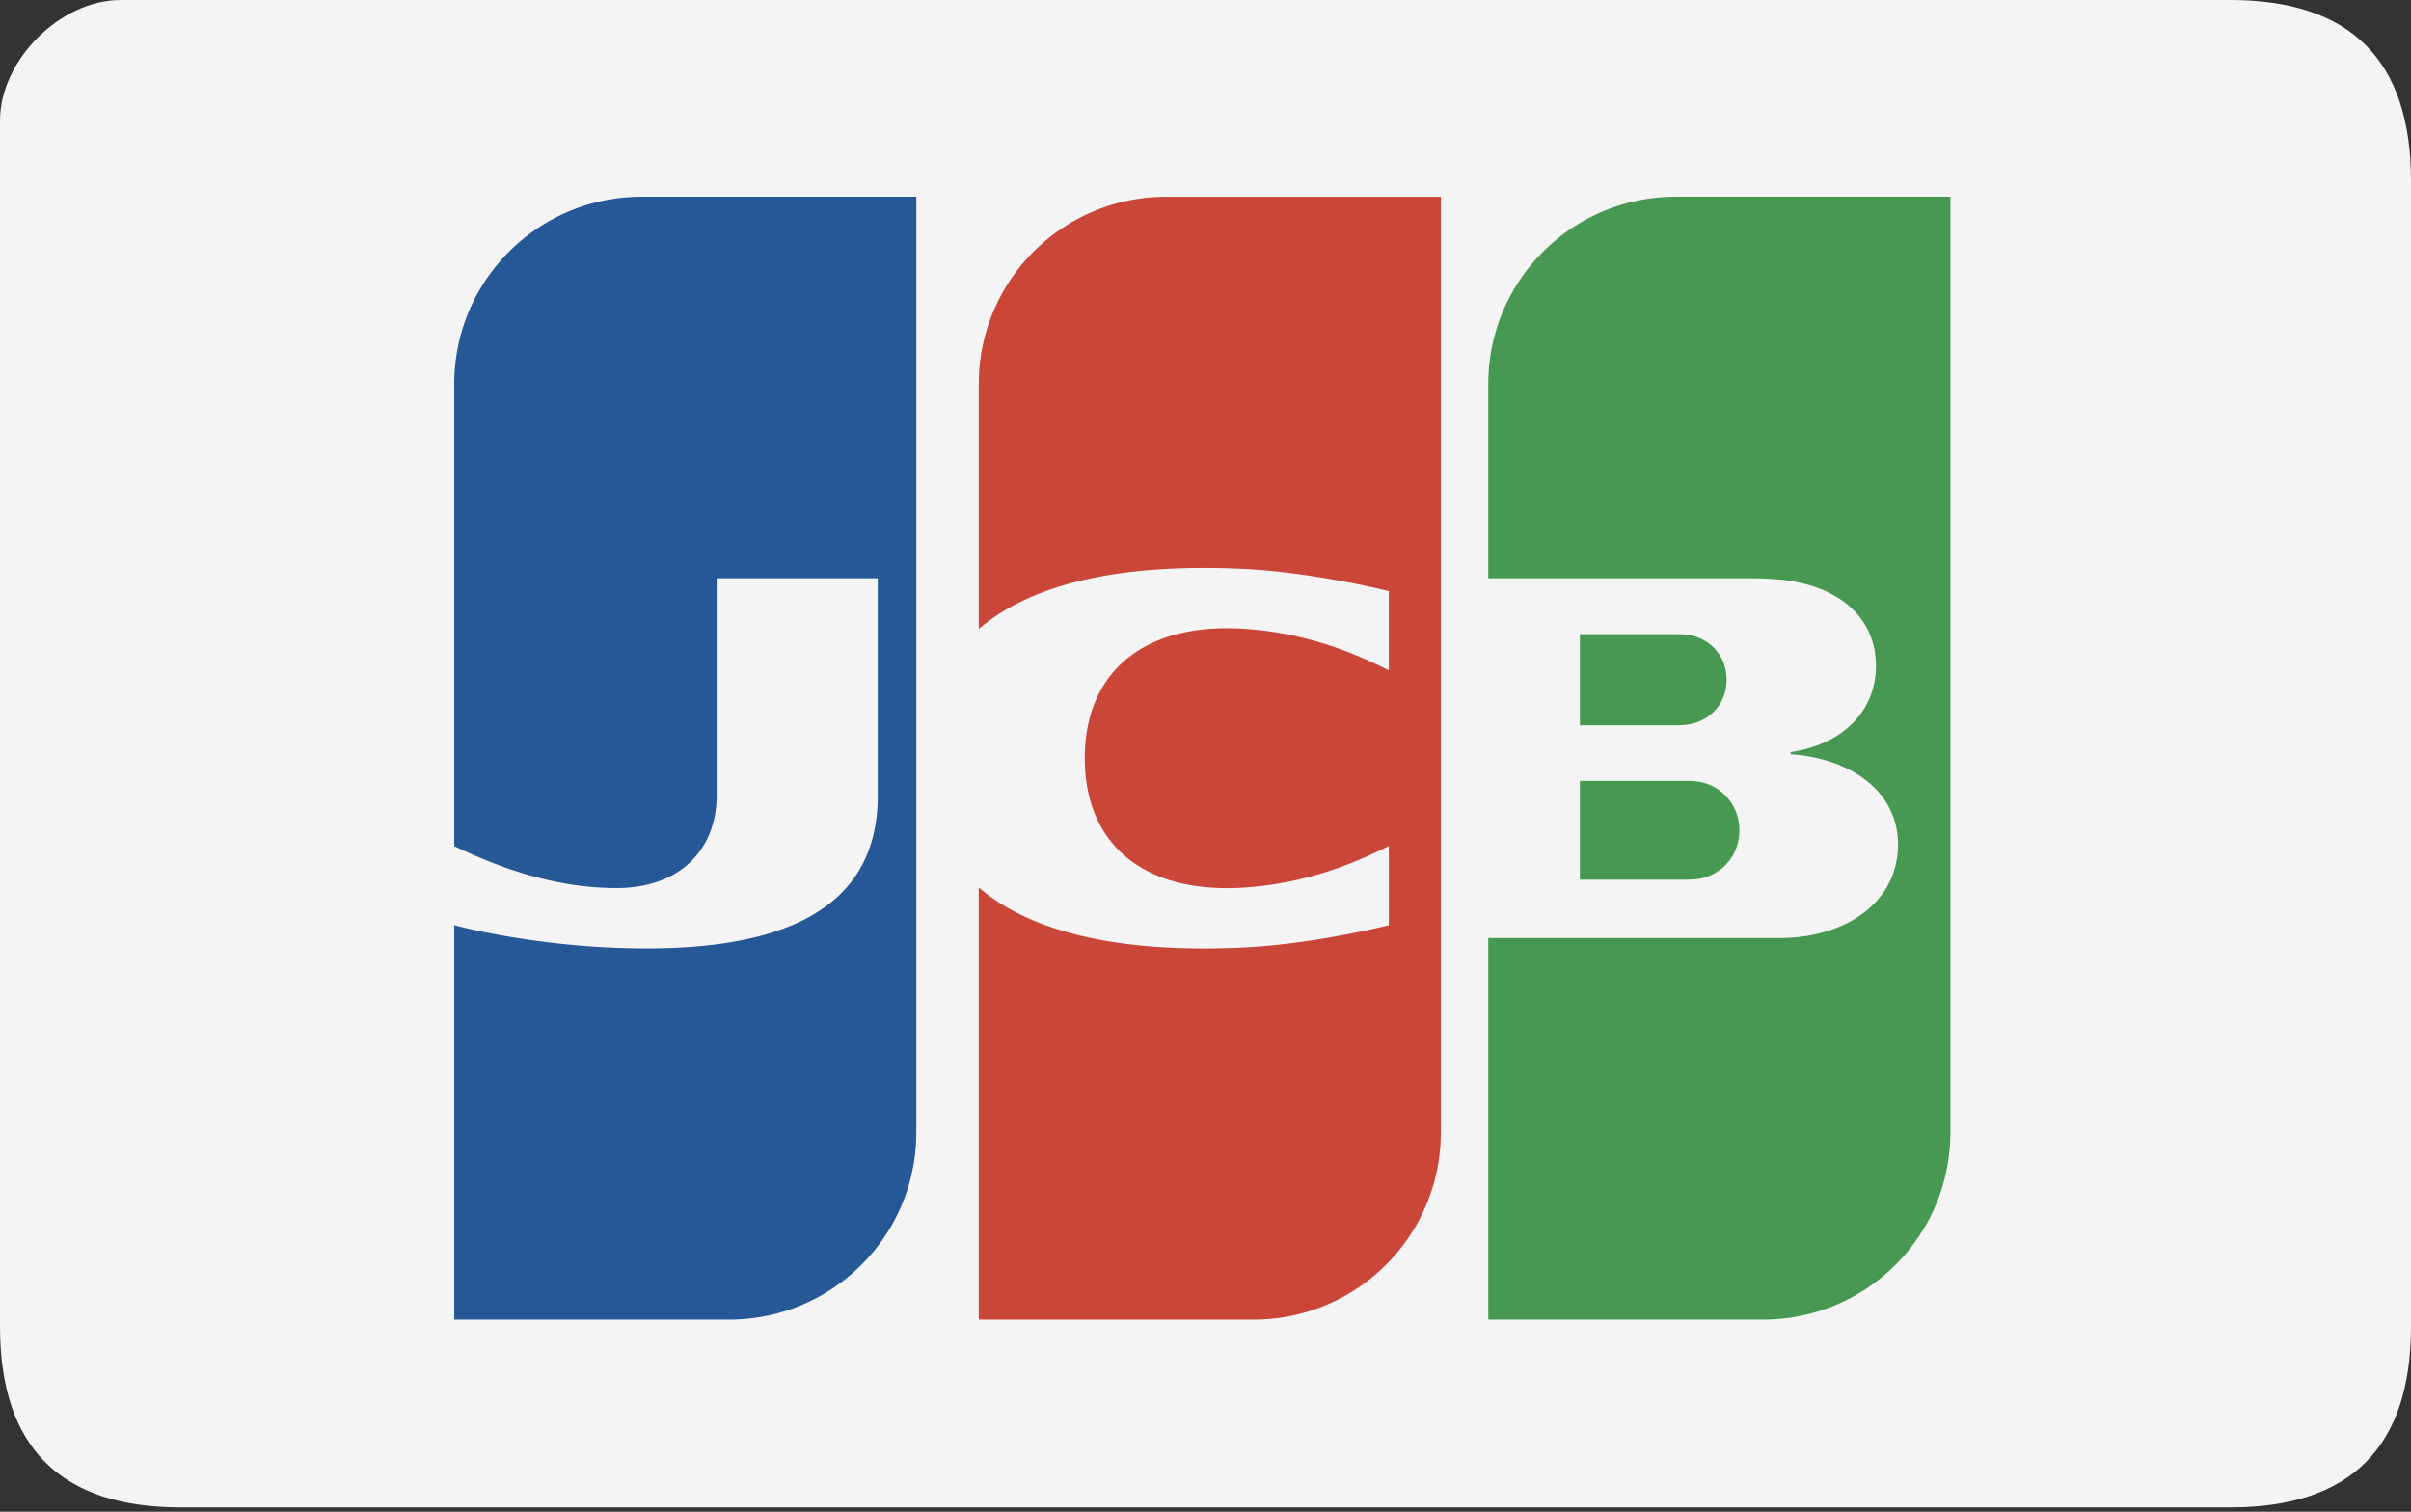 <svg height="301" viewBox="0 0 480 301" width="480" xmlns="http://www.w3.org/2000/svg"><rect x="0" y="0" width="480" height="301" fill="#333333" stroke="none"/><title/><g fill="none" fill-rule="evenodd"><path d="M444 0H24C12 0 0 12.006 0 24.011v240.112c0 24.011 12 36.017 36 36.017h408c24 0 36-12.006 36-36.017V36.017C480 12.006 468 0 444 0z" fill="#F4F4F4"/><path d="M314.535 155.49h21.721l.06.002a12.365 12.365 0 0 1 .72.038 19.956 19.956 0 0 1 1.08.11 10.257 10.257 0 0 1 .577.095l.142.033a8.829 8.829 0 0 1 .72.198 9.46 9.46 0 0 1 1.44.59 9.48 9.48 0 0 1 1.44.899 9.683 9.683 0 0 1 2.52 2.832 9.508 9.508 0 0 1 .719 1.527c.144.391.265.797.36 1.216.165.726.253 1.49.253 2.289 0 .802-.088 1.57-.253 2.298a9.823 9.823 0 0 1-.72 2.07 9.586 9.586 0 0 1-5.399 4.867 9.433 9.433 0 0 1-1.08.316l-.142.032a9.317 9.317 0 0 1-.577.099 15.284 15.284 0 0 1-.72.08 17.537 17.537 0 0 1-1.08.066l-.193.002h-21.588v-19.658zm28.98-22.249a9.76 9.76 0 0 1 .223 2.095c0 .735-.078 1.433-.222 2.093a8.973 8.973 0 0 1-.72 2.048 8.544 8.544 0 0 1-2.16 2.739 8.983 8.983 0 0 1-2.519 1.498 9.635 9.635 0 0 1-1.44.437c-.119.026-.239.05-.36.071l-.087.016a5.97 5.97 0 0 1-.272.04 13.901 13.901 0 0 1-.72.074 18.731 18.731 0 0 1-.72.045c-.125.005-.246.008-.36.009h-19.623v-18.14h19.774l.209.006a15.384 15.384 0 0 1 .72.046 23.423 23.423 0 0 1 .992.105l.088.015a9.036 9.036 0 0 1 .72.16 9.916 9.916 0 0 1 .72.22 9.65 9.65 0 0 1 1.079.454 9.376 9.376 0 0 1 1.08.633 8.728 8.728 0 0 1 .72.547 8.953 8.953 0 0 1 1.08 1.086 8.7 8.7 0 0 1 .719 1.004 8.544 8.544 0 0 1 .72 1.477c.146.39.267.798.36 1.222 0 0-.093-.424 0 0zm44.635-94.067h.148v186.312a37.658 37.658 0 0 1-1.228 9.509c-.112.426-.233.85-.36 1.27-.115.38-.233.76-.36 1.135a38.13 38.13 0 0 1-1.44 3.619 37.751 37.751 0 0 1-1.08 2.163 36.873 36.873 0 0 1-.72 1.266 39.956 39.956 0 0 1-.72 1.17 37.584 37.584 0 0 1-1.08 1.584c-.118.165-.238.33-.36.493a38.996 38.996 0 0 1-1.08 1.382 29.25 29.25 0 0 1-.36.43 24.32 24.32 0 0 1-.36.423c-.118.137-.239.271-.36.405a37.794 37.794 0 0 1-.72.783c-.118.125-.239.248-.36.372-.119.122-.238.246-.36.367-.118.118-.239.234-.36.351-.119.116-.238.232-.36.347a38.176 38.176 0 0 1-1.44 1.291 38.765 38.765 0 0 1-.719.598c-.12.097-.239.194-.36.29-.119.094-.24.186-.36.278-.12.093-.239.185-.36.276-.119.09-.24.177-.36.265l-.36.263c-.119.085-.24.168-.36.252l-.36.25-.36.24c-.12.078-.239.158-.36.236a34.865 34.865 0 0 1-.72.454l-.36.217-.36.213c-.12.07-.239.14-.36.208-.119.068-.24.135-.36.202-.12.066-.239.133-.36.198-.119.064-.24.127-.36.19s-.239.128-.36.19c-.119.061-.24.12-.36.179-.12.06-.239.12-.36.179l-.36.17-.36.169-.36.163c-.119.053-.24.105-.36.157-.12.052-.239.105-.36.156-.119.05-.24.098-.36.147-.12.049-.239.1-.36.147l-.36.139-.36.136-.36.133-.36.127c-.12.042-.238.085-.36.126-.118.04-.24.078-.36.117l-.359.116-.36.111-.36.107-.36.105c-.12.034-.24.065-.36.098-.12.032-.24.066-.36.097l-.36.09-.36.089-.36.085c-.12.028-.24.052-.36.079l-.36.078-.36.072-.36.069c-.12.022-.24.046-.36.067-.12.022-.24.04-.36.06l-.36.06-.36.054-.36.05c-.12.016-.24.035-.36.05-.12.016-.24.027-.36.041l-.36.042c-.12.012-.24.026-.36.037-.119.012-.24.022-.36.032l-.36.032c-.12.01-.24.017-.36.025l-.36.023-.36.021c-.119.006-.24.01-.36.014l-.36.014-.36.01-.36.004-.36.004-.074.001H296.3v-75.966h57.843l.17-.001.36-.003.36-.008c.12-.003.24-.004.36-.009l.36-.015.36-.016.36-.022.36-.025.36-.028.36-.033c.12-.011.24-.022.36-.035.12-.012.24-.027.36-.04l.36-.045c.12-.015.24-.03.36-.047.12-.016.24-.035.36-.053l.36-.055.36-.06.359-.065.36-.068.36-.075.36-.077.36-.082a27.602 27.602 0 0 0 1.8-.486l.36-.112a23.075 23.075 0 0 0 .72-.242l.36-.129a27.314 27.314 0 0 0 .72-.278l.36-.147a22.92 22.92 0 0 0 1.08-.485 23.635 23.635 0 0 0 .72-.36 21.855 21.855 0 0 0 .72-.392 20.217 20.217 0 0 0 1.44-.894 19.266 19.266 0 0 0 1.08-.785 20.246 20.246 0 0 0 1.08-.906 18.273 18.273 0 0 0 1.8-1.882 17.288 17.288 0 0 0 .72-.936 16.655 16.655 0 0 0 1.079-1.737 16.072 16.072 0 0 0 .72-1.522c.13-.316.25-.636.36-.962a16.813 16.813 0 0 0 .72-3.105 18 18 0 0 0 .16-2.398c0-.8-.055-1.577-.16-2.331a15.255 15.255 0 0 0-2.52-6.559 15.844 15.844 0 0 0-1.8-2.205 17.08 17.08 0 0 0-1.08-1.023 17.872 17.872 0 0 0-.72-.598 19.53 19.53 0 0 0-1.44-1.036 21.17 21.17 0 0 0-2.16-1.246 25.255 25.255 0 0 0-1.08-.513 24.698 24.698 0 0 0-.72-.308 27.228 27.228 0 0 0-.72-.283c-.119-.045-.239-.088-.36-.132a31.895 31.895 0 0 0-1.08-.364l-.36-.11-.36-.105c-.119-.034-.239-.069-.36-.101a27.683 27.683 0 0 0-.719-.186 27.582 27.582 0 0 0-1.08-.245l-.36-.074-.36-.069-.36-.064-.36-.06-.36-.057a28.29 28.29 0 0 0-.36-.052l-.36-.05-.36-.045-.36-.04-.36-.038-.36-.034-.36-.03-.332-.025v-.431l.332-.052.36-.06c.12-.02.241-.04.36-.062l.36-.07c.121-.023.24-.048.36-.073l.36-.079c.12-.027.241-.054.36-.083l.36-.09a25.333 25.333 0 0 0 2.88-.926 21.548 21.548 0 0 0 2.52-1.187 20.886 20.886 0 0 0 1.08-.645 17.88 17.88 0 0 0 1.08-.75 16.838 16.838 0 0 0 1.44-1.201 17.17 17.17 0 0 0 1.08-1.1 16.277 16.277 0 0 0 1.8-2.442 15.859 15.859 0 0 0 .72-1.347 15.702 15.702 0 0 0 1.08-3.075 16.76 16.76 0 0 0 .448-3.864c0-.616-.03-1.218-.089-1.804a16.54 16.54 0 0 0-.36-2.172 15.401 15.401 0 0 0-.72-2.259 14.717 14.717 0 0 0-2.16-3.668 15.533 15.533 0 0 0-.72-.836 15.806 15.806 0 0 0-1.08-1.061 17.379 17.379 0 0 0-2.16-1.65 18.432 18.432 0 0 0-1.08-.654 18.88 18.88 0 0 0-.72-.387 22.499 22.499 0 0 0-3.24-1.357 26.716 26.716 0 0 0-.719-.23c-.12-.036-.239-.073-.36-.107a26.52 26.52 0 0 0-.72-.196l-.36-.092a26.457 26.457 0 0 0-.72-.167l-.36-.077c-.12-.024-.239-.05-.36-.073-.119-.023-.24-.044-.36-.066l-.36-.064-.36-.06-.36-.054-.36-.05-.36-.048-.36-.043-.36-.039-.36-.036-.36-.031-.36-.028-.36-.026-.36-.02-.142-.008-.217-.014-.36-.021-.36-.02-.36-.019-.36-.017-.36-.016-.36-.013-.36-.01-.36-.009-.36-.005H296.3V76.439a37.393 37.393 0 0 1 1.137-9.158 37.185 37.185 0 0 1 1.08-3.52 36.376 36.376 0 0 1 2.88-6.132 36.92 36.92 0 0 1 .72-1.179 35.643 35.643 0 0 1 .72-1.085c.118-.173.237-.346.36-.517a39.343 39.343 0 0 1 .72-.973c.119-.157.237-.314.36-.468.118-.15.239-.298.36-.447a37.672 37.672 0 0 1 .72-.861c.118-.137.238-.272.359-.407.12-.134.239-.269.36-.401a39.948 39.948 0 0 1 1.44-1.486c.12-.117.238-.236.36-.351.119-.113.24-.223.36-.335.12-.11.239-.222.36-.331l.36-.32a39.9 39.9 0 0 1 .72-.617 38.119 38.119 0 0 1 .72-.587l.36-.283.36-.276a38.923 38.923 0 0 1 .72-.53l.36-.256c.119-.084.239-.167.36-.25l.36-.243.36-.237.36-.232.36-.224c.12-.075.239-.149.36-.222.119-.072.24-.142.36-.213.12-.07.238-.141.36-.21.118-.069.24-.135.36-.202s.238-.135.36-.2c.119-.065.24-.128.36-.191.12-.064.239-.128.36-.19.119-.062.239-.122.36-.182.119-.06.239-.12.36-.179l.36-.174.36-.168.36-.166c.118-.053.24-.105.36-.157.12-.053.239-.106.36-.157.118-.05.24-.1.36-.149.119-.049.238-.099.359-.147l.36-.141.36-.137.36-.135c.12-.044.24-.084.36-.127l.36-.126.36-.12.36-.116.36-.113c.12-.037.24-.072.36-.107.12-.036.24-.073.36-.107l.36-.099.36-.097.36-.093.36-.088c.12-.029.239-.06.36-.087.119-.028.24-.053.36-.08l.36-.078.36-.074c.119-.024.24-.046.36-.069.12-.023.239-.047.36-.069.12-.022.24-.04.36-.06l.36-.06.36-.057c.12-.018.24-.033.36-.05s.239-.035.36-.05c.12-.016.24-.03.36-.044l.36-.041c.12-.013.239-.028.36-.04.119-.012.24-.02.36-.032l.36-.032.36-.027.36-.023c.119-.007.239-.016.36-.022.119-.007.24-.01.36-.015l.36-.014c.12-.003.239-.009.36-.011.119-.003.24-.003.359-.005.12-.002.24-.004.36-.004l.09-.002h54.626z" fill="#479951"/><path d="M91.209 168.835a77.863 77.863 0 0 1-.772-.37V76.44a37.389 37.389 0 0 1 1.131-9.138 36.629 36.629 0 0 1 .719-2.476 36.956 36.956 0 0 1 1.437-3.705 38.483 38.483 0 0 1 1.078-2.186 37.715 37.715 0 0 1 2.156-3.55c.12-.173.238-.346.36-.517a37.884 37.884 0 0 1 .719-.972c.118-.157.237-.314.359-.468.118-.15.239-.298.359-.446a35.796 35.796 0 0 1 .718-.861c.119-.138.24-.273.36-.408.12-.135.238-.269.36-.401a35.766 35.766 0 0 1 1.078-1.13c.118-.12.238-.238.359-.356.12-.117.238-.235.359-.35.118-.113.24-.223.36-.335.119-.111.238-.223.359-.332.118-.107.239-.213.359-.318.12-.106.239-.211.36-.315a34.593 34.593 0 0 1 2.156-1.718l.358-.262a34.09 34.09 0 0 1 1.438-.986c.12-.077.239-.156.36-.232.118-.076.238-.15.359-.225.12-.074.238-.149.359-.222l.36-.212c.119-.07.238-.142.359-.212.118-.068.24-.133.359-.2.12-.067.239-.135.36-.201.118-.065.239-.128.359-.191.12-.064.239-.128.359-.19l.36-.183.359-.178.359-.175c.12-.057.24-.112.36-.167.12-.056.238-.113.358-.167.12-.054.24-.105.36-.157.12-.053.239-.106.36-.158l.359-.149.359-.146.36-.143.359-.136c.12-.046.238-.092.359-.137.119-.043.24-.084.36-.126.119-.042.238-.085.359-.126l.359-.12.36-.117c.119-.038.238-.077.359-.114.119-.037.24-.072.359-.107l.36-.107.358-.1.36-.097.36-.094c.119-.03.239-.058.358-.087.12-.03.24-.06.36-.088.12-.028.24-.053.36-.08l.359-.078c.12-.026.239-.052.359-.076l.36-.069.359-.068c.12-.022.239-.042.359-.062l.36-.06c.119-.019.238-.04.359-.058.119-.018.24-.033.359-.05.12-.017.24-.035.36-.05l.359-.045.359-.041c.12-.014.239-.03.36-.041.119-.013.239-.022.358-.033l.36-.031.36-.029.359-.023c.12-.007.239-.016.359-.022.12-.007.24-.011.36-.017l.359-.014c.12-.004.239-.01.359-.013.12-.003.24-.003.36-.004l.359-.005.16-.002h54.762v186.312a37.084 37.084 0 0 1-1.024 8.696 37.673 37.673 0 0 1-.718 2.587 37.26 37.26 0 0 1-6.827 12.483c-.119.143-.24.284-.36.425-.119.139-.238.277-.359.414-.12.135-.238.271-.36.404-.118.131-.239.26-.359.388s-.238.256-.359.382a37.985 37.985 0 0 1-.719.728 36.3 36.3 0 0 1-.718.69c-.12.112-.239.224-.36.335-.118.108-.239.214-.36.32-.119.107-.237.214-.358.319-.119.103-.24.202-.36.304-.12.1-.238.203-.36.302-.118.098-.238.194-.358.29-.12.096-.239.193-.36.287-.119.093-.24.184-.36.275-.119.092-.237.183-.358.273-.119.089-.24.175-.36.262-.12.087-.238.174-.359.26-.119.084-.24.166-.36.249-.12.083-.238.167-.359.248-.118.08-.239.158-.359.236-.12.079-.239.16-.36.237-.118.076-.24.149-.359.224-.12.074-.238.15-.36.224-.118.072-.239.143-.358.213l-.36.213c-.119.069-.239.136-.36.204a32.48 32.48 0 0 1-.718.395l-.36.19-.358.185-.36.179c-.12.059-.239.12-.36.177-.118.058-.239.112-.358.168l-.36.168-.359.16-.36.156-.359.153c-.12.05-.24.098-.36.146l-.358.146c-.12.047-.24.09-.36.136-.12.046-.239.092-.36.136-.119.045-.238.087-.358.13l-.36.126-.36.123c-.118.04-.239.078-.358.117-.12.038-.24.079-.36.116-.119.037-.24.072-.36.108l-.358.107-.36.102-.359.097c-.12.032-.24.066-.36.097-.119.03-.24.058-.359.087-.12.03-.239.06-.359.088l-.36.083-.359.078c-.12.026-.239.054-.36.078-.119.025-.239.046-.358.069l-.36.069-.36.065-.358.059-.36.06c-.119.018-.24.033-.36.05l-.358.051-.36.048-.36.04c-.119.014-.238.03-.359.042l-.359.034-.359.032c-.12.01-.24.023-.36.032-.119.009-.24.015-.359.023l-.359.022-.36.02-.359.013-.36.014-.358.007-.36.004c-.11 0-.221.004-.333.004H90.437V184.22s.266.073.772.2l.36.09.359.088.359.086.36.085.359.083.359.082.36.082.358.08.36.078.36.078.358.077.36.075.36.075.359.073.359.073.36.072.359.07.359.07.36.07.359.068.359.067.36.067.358.066.36.064.36.064.358.063.36.062.36.062.359.06.359.06.36.059.359.058.359.057.36.057.359.055.359.056.36.054.359.053.359.052.36.052.358.051.36.05.36.05.358.049.36.047.36.047.359.047.359.045.36.045.359.044.359.044.36.042.359.042.359.04.36.04.359.04.359.039.36.038.358.036.36.037.36.035.359.035.359.034.36.033.359.033.359.031.36.031.359.03.359.03.36.029.359.027.359.027.36.026.358.025.36.025.36.024.358.023.36.022.36.021.359.022.359.019.36.019.359.019.359.016.36.017.359.016.359.015.36.015.359.012.359.013.36.012.358.01.36.011.36.01.359.007.359.009.36.006.359.005.359.006.36.003.359.004.359.003.36.001.359.001h.358l.36-.003.36-.002.359-.002.36-.002.358-.007.36-.006.36-.007.359-.006.359-.01.36-.01.359-.012.359-.01.36-.013.359-.015.359-.016.36-.016.359-.016.359-.02.36-.02.358-.022.36-.02.36-.024.359-.026.359-.026.36-.026.359-.028.359-.031.36-.031.359-.032.359-.033.36-.037.359-.036.359-.037.36-.04.358-.042.36-.042.36-.042.358-.047.36-.048.36-.048.359-.05c.12-.016.239-.035.359-.053l.36-.054.359-.054.359-.057.36-.06.359-.06.359-.061.36-.067.359-.067.359-.067.36-.07.358-.074.36-.074.36-.075c.12-.026.238-.054.358-.081l.36-.081c.119-.028.241-.053.36-.081l.359-.088.359-.088.36-.088.359-.095.359-.096.36-.096c.12-.033.239-.068.359-.102l.359-.104c.12-.034.24-.068.36-.104l.359-.11.359-.113.36-.112.358-.12.36-.121c.12-.041.241-.08.36-.122l.359-.13.359-.131.36-.133.359-.14.359-.141.36-.146.359-.151.359-.15c.122-.053.24-.109.36-.162l.359-.161.359-.167.36-.173c.119-.058.24-.115.358-.174.122-.06.24-.123.36-.185.12-.061.241-.122.36-.184l.359-.194a34 34 0 0 0 .718-.401l.36-.21.359-.215.36-.225c.12-.075.24-.15.359-.227l.359-.24c.12-.08.241-.16.36-.242.121-.084.24-.17.359-.255l.359-.259a26.6 26.6 0 0 0 1.437-1.14c.121-.102.242-.204.36-.308.122-.107.24-.217.359-.326.12-.11.242-.22.36-.332a23.563 23.563 0 0 0 .718-.714c.12-.125.242-.25.36-.375.121-.132.24-.266.359-.4a23.215 23.215 0 0 0 .718-.847c.122-.152.242-.303.36-.456a23.844 23.844 0 0 0 1.078-1.532 22.977 22.977 0 0 0 1.437-2.564 24.009 24.009 0 0 0 .719-1.645 25.56 25.56 0 0 0 1.078-3.417 30.03 30.03 0 0 0 .359-1.687 32.16 32.16 0 0 0 .36-2.577c.12-1.214.179-2.45.179-3.707v-43.234H142.68v43.234c0 .677-.03 1.343-.088 1.996a20.672 20.672 0 0 1-.359 2.432 19.23 19.23 0 0 1-.719 2.537 17.61 17.61 0 0 1-1.077 2.394 16.804 16.804 0 0 1-1.797 2.635 16.208 16.208 0 0 1-2.875 2.686 17.31 17.31 0 0 1-3.234 1.866 19.478 19.478 0 0 1-1.078.442 21.258 21.258 0 0 1-1.797.583 21.835 21.835 0 0 1-1.437.347 21.892 21.892 0 0 1-1.078.198l-.36.055a26.74 26.74 0 0 1-.718.094l-.36.04-.358.034c-.12.01-.24.022-.36.03a27.523 27.523 0 0 1-.719.046c-.12.007-.238.013-.359.018l-.359.01-.36.009-.359.004h-.359l-.36-.002-.359-.006-.36-.007-.358-.01-.36-.011-.36-.015-.358-.016-.36-.019-.36-.021-.359-.023-.359-.026-.359-.028-.36-.03-.359-.032-.36-.034-.358-.037-.36-.039-.36-.04-.358-.044-.36-.046-.36-.047-.358-.05-.36-.052-.36-.054-.358-.056-.36-.058-.359-.06-.36-.063-.359-.065-.359-.066-.36-.069-.359-.07-.36-.074-.358-.074-.36-.077-.36-.08-.358-.08-.36-.083-.36-.085-.358-.087-.36-.089-.36-.09-.359-.093-.359-.095-.359-.097-.36-.098-.359-.1-.359-.103-.36-.104-.359-.107-.36-.108-.358-.11-.36-.112-.36-.114-.358-.115-.36-.117-.36-.12-.358-.12-.36-.124-.359-.124-.36-.127-.359-.128-.359-.13-.36-.132-.359-.134-.36-.135-.358-.137-.36-.139-.36-.14-.358-.142-.36-.144-.36-.146-.358-.147-.36-.149-.36-.15-.359-.153-.359-.154-.359-.155-.36-.158-.359-.158-.359-.16-.36-.162-.359-.164-.36-.165-.358-.167-.36-.168-.36-.17z" fill="#265797"/><path d="M195.632 124.582c-.262.212-.52.425-.772.641V76.44a37.397 37.397 0 0 1 1.131-9.133 37.36 37.36 0 0 1 2.156-6.183 36.92 36.92 0 0 1 1.797-3.471 36.072 36.072 0 0 1 .719-1.178 38.025 38.025 0 0 1 .718-1.086c.12-.173.238-.347.36-.518.118-.166.239-.329.36-.492.118-.161.237-.321.359-.48.119-.157.237-.313.359-.468.118-.15.24-.298.36-.446a36.236 36.236 0 0 1 .718-.86c.119-.138.239-.273.36-.409.118-.134.238-.269.359-.401a36.593 36.593 0 0 1 .718-.763c.12-.123.239-.246.36-.368a24 24 0 0 1 .359-.354c.12-.117.238-.236.36-.351.118-.113.238-.223.358-.335.12-.111.239-.223.36-.332.119-.107.24-.213.36-.319.118-.105.238-.21.359-.314l.359-.304a43.326 43.326 0 0 1 .719-.587 36.56 36.56 0 0 1 2.875-2.075 26.916 26.916 0 0 1 .719-.457c.119-.075.238-.15.358-.222.12-.073.24-.142.36-.213.12-.07.239-.143.36-.212.118-.068.24-.134.359-.2.12-.068.238-.136.359-.201.119-.065.24-.128.36-.192l.359-.19.359-.182.36-.178c.119-.059.238-.118.359-.175.119-.057.24-.112.36-.168.119-.055.238-.113.358-.167.12-.054.24-.105.36-.157.12-.052.239-.106.359-.157l.36-.15.359-.146.359-.143.36-.136c.12-.046.238-.093.359-.137.119-.043.24-.084.36-.126.119-.042.238-.085.358-.126.12-.042.24-.08.36-.12l.36-.117.359-.115.359-.106c.12-.036.24-.073.36-.107.119-.035.239-.066.359-.1l.359-.097c.12-.032.24-.064.36-.094l.359-.088c.12-.03.239-.06.36-.087.118-.028.239-.054.358-.08l.36-.079c.12-.025.239-.051.36-.075.118-.025.239-.046.359-.07l.359-.068.36-.062.359-.06c.12-.019.239-.04.359-.058.12-.018.24-.033.36-.05l.358-.05.36-.045.36-.041c.12-.014.238-.03.359-.041.119-.013.24-.022.359-.033l.36-.031.359-.029.359-.023c.12-.007.24-.016.36-.022.119-.007.239-.011.359-.017l.36-.014c.12-.004.238-.01.359-.013.119-.003.24-.003.359-.004l.36-.005.158-.002h54.767v186.312a37.055 37.055 0 0 1-1.023 8.694 37.098 37.098 0 0 1-.719 2.587 37.244 37.244 0 0 1-2.875 6.686 36.098 36.098 0 0 1-.718 1.246 36.192 36.192 0 0 1-.719 1.14c-.119.182-.237.364-.36.543a38.975 38.975 0 0 1-1.796 2.426c-.119.148-.238.296-.36.442a36.368 36.368 0 0 1-.719.839c-.118.135-.237.27-.358.404-.119.131-.24.26-.36.388-.119.128-.238.257-.36.383-.118.124-.238.245-.358.367a37.148 37.148 0 0 1-1.078 1.05c-.12.112-.239.225-.36.335-.119.108-.24.214-.36.321-.119.107-.237.214-.359.319-.118.102-.24.203-.36.304-.119.1-.237.203-.358.302-.119.098-.24.193-.36.289-.12.096-.238.193-.359.287-.119.093-.24.184-.36.276-.119.09-.238.183-.359.273-.118.088-.239.175-.359.262-.12.086-.239.174-.36.26-.118.084-.239.166-.359.248-.12.083-.238.167-.36.248-.118.08-.238.158-.358.237-.12.079-.239.159-.36.236-.119.076-.24.15-.36.224l-.358.224c-.12.073-.24.143-.36.214-.12.07-.239.142-.36.212-.118.07-.238.137-.359.204l-.359.201-.36.195-.359.189c-.12.062-.239.125-.359.186l-.36.179c-.119.059-.238.12-.359.177-.119.057-.24.112-.359.168-.12.056-.239.113-.36.168l-.359.16-.359.156-.36.152-.359.147-.36.146c-.118.047-.239.09-.358.136l-.36.137-.36.129-.359.126-.359.123-.36.117c-.12.038-.238.079-.359.116-.119.038-.24.072-.359.108l-.36.107-.359.102-.36.097c-.119.032-.238.066-.358.097l-.36.088c-.12.03-.24.06-.359.087l-.36.083-.359.078c-.12.026-.239.054-.359.079l-.36.069-.359.068-.36.065-.358.06-.36.059-.36.051-.359.05a22.06 22.06 0 0 1-.719.089c-.119.014-.238.029-.359.042l-.359.034-.36.032c-.12.01-.238.023-.359.032-.119.009-.24.014-.36.022l-.359.023-.359.02-.359.013c-.12.004-.24.01-.36.013-.119.004-.239.005-.359.007l-.36.005c-.111 0-.222.004-.335.004h-54.697v-86.034a34.592 34.592 0 0 0 1.49 1.206c.119.092.238.183.36.273.118.089.238.176.358.264a36.87 36.87 0 0 0 .719.51l.36.247c.118.08.238.16.359.239l.359.234.36.23.359.222.36.218.358.214.36.207.36.204.358.2.36.194c.12.063.238.128.36.19.118.063.238.124.359.186l.359.182.36.179.359.173c.12.057.238.115.36.172l.358.166.36.164.359.159.359.157.36.153.359.15.36.147.358.143.36.142.36.136.359.136.359.131c.12.044.239.088.36.13.118.043.239.084.359.126l.36.125.358.12.36.12c.118.04.24.077.359.115l.36.115.359.11.359.11.36.106.359.105.36.102.358.1.36.099.36.095.359.094.359.092.36.09.359.087.359.087.36.083.359.082.36.08.358.078.36.078.359.074.36.074.359.07.359.07.36.068.359.066.36.066.358.062.36.062.36.06.359.059.359.057.36.055.359.055.359.052.36.051.359.05.36.048.358.048.36.046.36.043.359.045.359.04.36.041.359.04.359.037.36.037.358.036.36.034.36.033.359.032.359.03.36.03.359.028.359.028.36.027.359.024.36.024.359.024.359.02.36.022.359.02.36.018.358.018.36.017.359.015.36.015.359.014.359.012.36.012.359.012.36.009.358.009.36.009.36.006.358.006.36.006.36.004.359.003.359.003.36.002h1.077l.359-.002.359-.002.36-.003.359-.005.36-.005.359-.004.359-.008.36-.007.358-.008.36-.009.36-.01.359-.01.359-.01.36-.013.359-.012.359-.013.36-.015.359-.015.36-.014.175-.008.183-.009.36-.017.359-.02.36-.019.359-.022.359-.022.36-.024.359-.024.36-.027.358-.027.36-.028.36-.03.358-.03.36-.032.36-.032.359-.034.36-.035.358-.036.36-.036.36-.038.358-.038.36-.04.36-.04.359-.042.359-.042.36-.043.359-.045.359-.045.36-.046.358-.046.36-.048.36-.048.359-.05.359-.05.36-.05.359-.052.36-.052.358-.054.36-.054.36-.054.358-.056.36-.056.36-.057.359-.058.359-.058.36-.06.359-.06.359-.06.36-.062.359-.062.359-.063.36-.064.359-.065.36-.065.358-.065.36-.067.36-.067.358-.068.36-.068.36-.07.359-.07.359-.07.36-.072.359-.072.359-.072.36-.074.359-.075.359-.074.36-.076.359-.077.359-.077.36-.078.359-.078.359-.08.36-.08.359-.082.36-.082.359-.083.359-.084.36-.086.359-.086.357-.088v-15.763l-.357.178-.36.177-.36.176-.358.174-.36.173-.36.17-.359.17-.36.167-.358.165-.36.164-.359.162-.36.16-.359.159-.359.156-.36.154-.359.153-.36.15-.358.15-.36.147-.36.144-.358.144-.36.14-.36.14-.359.137-.359.134-.36.133-.359.131-.359.13-.36.126-.359.125-.359.123-.36.12-.359.12-.359.116-.36.115-.359.112-.36.11-.358.109-.36.107-.36.104-.359.103-.359.1-.36.098-.359.096-.359.094-.36.092-.359.09-.36.088-.358.087-.36.084-.359.082-.36.08-.359.078-.359.076-.36.074-.359.072-.36.07-.358.068-.36.066-.36.064-.359.062-.359.06-.36.058-.359.056-.359.054-.36.052-.359.051-.36.048-.359.047-.359.044-.359.043-.36.04-.359.04-.36.037-.358.034-.36.034-.36.031-.359.03-.218.017-.141.01-.36.024-.359.023-.359.02-.36.018-.359.017-.36.011-.358.012-.36.008-.36.005-.358.004h-.36l-.359-.002-.36-.005-.359-.008-.36-.01c-.12-.003-.239-.01-.358-.014l-.36-.014-.36-.02-.358-.022-.36-.025-.36-.028c-.12-.01-.24-.018-.359-.03-.12-.01-.24-.024-.36-.036l-.358-.036-.36-.041-.36-.044-.358-.047-.36-.051-.36-.054c-.12-.018-.239-.039-.359-.059-.12-.02-.24-.038-.359-.06-.12-.021-.24-.045-.36-.067-.119-.022-.24-.043-.359-.067-.12-.024-.239-.05-.359-.075l-.36-.075-.359-.083-.359-.084-.36-.091a20.963 20.963 0 0 1-.718-.193 26.47 26.47 0 0 1-.36-.102 31.589 31.589 0 0 1-1.078-.34l-.359-.121c-.12-.042-.24-.086-.36-.13-.12-.043-.24-.087-.358-.132l-.36-.14-.36-.144a27.59 27.59 0 0 1-.359-.153c-.12-.051-.24-.102-.36-.155-.12-.054-.239-.11-.358-.166a30.664 30.664 0 0 1-.72-.347c-.12-.06-.24-.122-.358-.185a17.704 17.704 0 0 1-.719-.391c-.12-.068-.24-.136-.36-.206a26.645 26.645 0 0 1-.718-.442c-.12-.077-.241-.153-.36-.232a26.397 26.397 0 0 1-1.077-.762 22.114 22.114 0 0 1-.72-.565c-.12-.098-.24-.196-.359-.298a21.394 21.394 0 0 1-.718-.644 29.068 29.068 0 0 1-.36-.342c-.12-.118-.241-.236-.36-.357a20.532 20.532 0 0 1-.718-.777 20.72 20.72 0 0 1-1.078-1.322 20.959 20.959 0 0 1-1.437-2.176 21.94 21.94 0 0 1-.719-1.352 23.459 23.459 0 0 1-1.078-2.579 25.705 25.705 0 0 1-.719-2.414 28.252 28.252 0 0 1-.359-1.699 30.898 30.898 0 0 1-.36-2.638 34.923 34.923 0 0 1-.146-3.223c0-1.106.05-2.181.147-3.225a30.47 30.47 0 0 1 .36-2.64 26.584 26.584 0 0 1 1.078-4.115c.114-.325.232-.648.358-.964a24.118 24.118 0 0 1 1.438-2.968 21.614 21.614 0 0 1 2.156-3.082 19.947 19.947 0 0 1 .719-.816c.118-.127.237-.255.359-.38a21.37 21.37 0 0 1 .719-.699 23.07 23.07 0 0 1 .718-.644c.118-.101.24-.2.36-.298a24.043 24.043 0 0 1 1.078-.828c.119-.086.238-.17.36-.254.119-.082.237-.165.359-.246.118-.079.239-.155.359-.232a22.043 22.043 0 0 1 .718-.442c.12-.07.24-.138.36-.206.12-.068.238-.136.36-.201a27.086 27.086 0 0 1 1.078-.553c.118-.058.238-.114.359-.17.119-.055.238-.111.359-.165.119-.053.24-.104.36-.156.119-.051.238-.103.359-.153.119-.049.24-.096.36-.143.119-.047.238-.095.359-.141.118-.045.239-.088.359-.132l.36-.13.359-.122a31.72 31.72 0 0 1 1.078-.339l.359-.102c.12-.034.239-.068.36-.1.118-.032.239-.062.359-.093.12-.03.238-.061.359-.09l.36-.085.359-.083c.119-.026.24-.05.36-.075.12-.025.238-.052.358-.075.12-.024.24-.045.36-.067.12-.023.238-.046.36-.068.118-.021.239-.04.358-.06l.36-.059.36-.053.359-.051.359-.048.36-.043.359-.042.359-.036c.12-.012.239-.025.36-.036.118-.011.239-.02.359-.03l.359-.028.36-.025.359-.021.36-.02c.118-.006.239-.01.359-.015l.359-.014.36-.01.358-.007.36-.006.36-.001c.12 0 .238-.002.359-.001l.359.004.36.006.359.007.359.012.36.012.359.016.36.019.358.019.36.024.359.024.141.01.218.017.36.028.359.031.36.033.359.034.36.037.358.039.36.04.36.042.358.044.36.045.36.048.359.05.36.051.358.054.36.055.36.058.358.059.36.062.36.063.359.065.359.068.36.069.359.071.359.074.36.075.358.077.36.08.36.081.359.084.359.085.36.088.359.09.36.091.358.094.36.096.36.098.358.1.36.102.36.104.359.107.359.108.36.11.359.113.359.115.36.117.359.119.359.12.36.123.359.125.36.128.358.13.36.13.36.134.358.136.36.137.36.14.359.141.359.144.36.146.359.148.359.15.36.151.359.154.359.156.36.157.359.16.359.161.36.164.359.165.359.167.36.169.359.17.36.172.359.175.359.175.36.178.359.179.357.18v-15.774l-.357-.089-.36-.086-.36-.085-.358-.085-.36-.083-.36-.082-.359-.081-.36-.08-.358-.08-.36-.079-.359-.078-.36-.077-.359-.077-.359-.075-.36-.075-.359-.074-.36-.074-.358-.072-.36-.073-.36-.07-.358-.071-.36-.07-.36-.07-.359-.068-.359-.068-.36-.067-.359-.066-.359-.066-.36-.065-.359-.064-.359-.064-.36-.063-.359-.062-.359-.061-.36-.06-.359-.06-.36-.06-.358-.059-.36-.057-.36-.057-.359-.056-.359-.056-.36-.055-.359-.054-.359-.053-.36-.052-.359-.052-.36-.05-.358-.05-.36-.05-.359-.048-.36-.047-.359-.047-.359-.045-.36-.045-.359-.045-.36-.043-.358-.042-.36-.041-.36-.04-.359-.04-.359-.038-.36-.038-.359-.036-.359-.036-.36-.034-.359-.034-.36-.032-.359-.032-.359-.03-.359-.03-.36-.028-.359-.026-.36-.027-.358-.024-.36-.024-.36-.022-.359-.021-.359-.02-.36-.019-.359-.017-.183-.009-.176-.007-.36-.015-.359-.015-.36-.015-.358-.012-.36-.013-.36-.012-.358-.01-.36-.011-.359-.01-.36-.01-.359-.007-.36-.007-.358-.007-.36-.005-.36-.005-.358-.004-.36-.003-.36-.002-.359-.002-.36-.001h-.358l-.36.001-.36.001-.358.003-.36.004-.36.004-.359.006-.359.006-.36.006-.359.01-.359.008-.36.009-.359.012-.359.011-.36.012-.359.015-.359.015-.36.015-.359.017-.359.018-.36.018-.359.02-.36.021-.358.02-.36.025-.36.024-.359.024-.36.027-.358.028-.36.028-.36.03-.358.03-.36.032-.359.034-.36.033-.359.036-.359.037-.36.037-.359.04-.36.04-.358.042-.36.044-.36.044-.359.046-.359.048-.36.047-.359.05-.36.052-.358.052-.36.055-.36.054-.358.058-.36.059-.359.06-.36.062-.359.062-.36.066-.358.066-.36.068-.36.07-.359.07-.359.075-.36.074-.359.077-.359.078-.36.08-.359.083-.36.083-.358.087-.36.087-.36.09-.358.092-.36.094-.359.096-.36.098-.359.1-.36.102-.358.105-.36.106-.36.11-.359.11-.359.116-.36.115-.359.12-.359.12-.36.125-.359.125-.36.131-.358.131-.36.136c-.12.046-.24.09-.36.137l-.359.142-.359.143-.36.147-.359.15-.36.153-.358.157-.36.16-.359.163-.359.166-.36.172-.359.174-.36.178-.358.183-.36.185-.36.191-.359.195-.359.199-.36.204-.359.207-.359.214-.36.219-.359.222-.359.23-.36.234c-.12.08-.24.159-.359.24l-.359.246a42.377 42.377 0 0 0-.719.51l-.359.264a37.872 37.872 0 0 0-1.078.84v-.001z" fill="#CA4638"/></g></svg>
